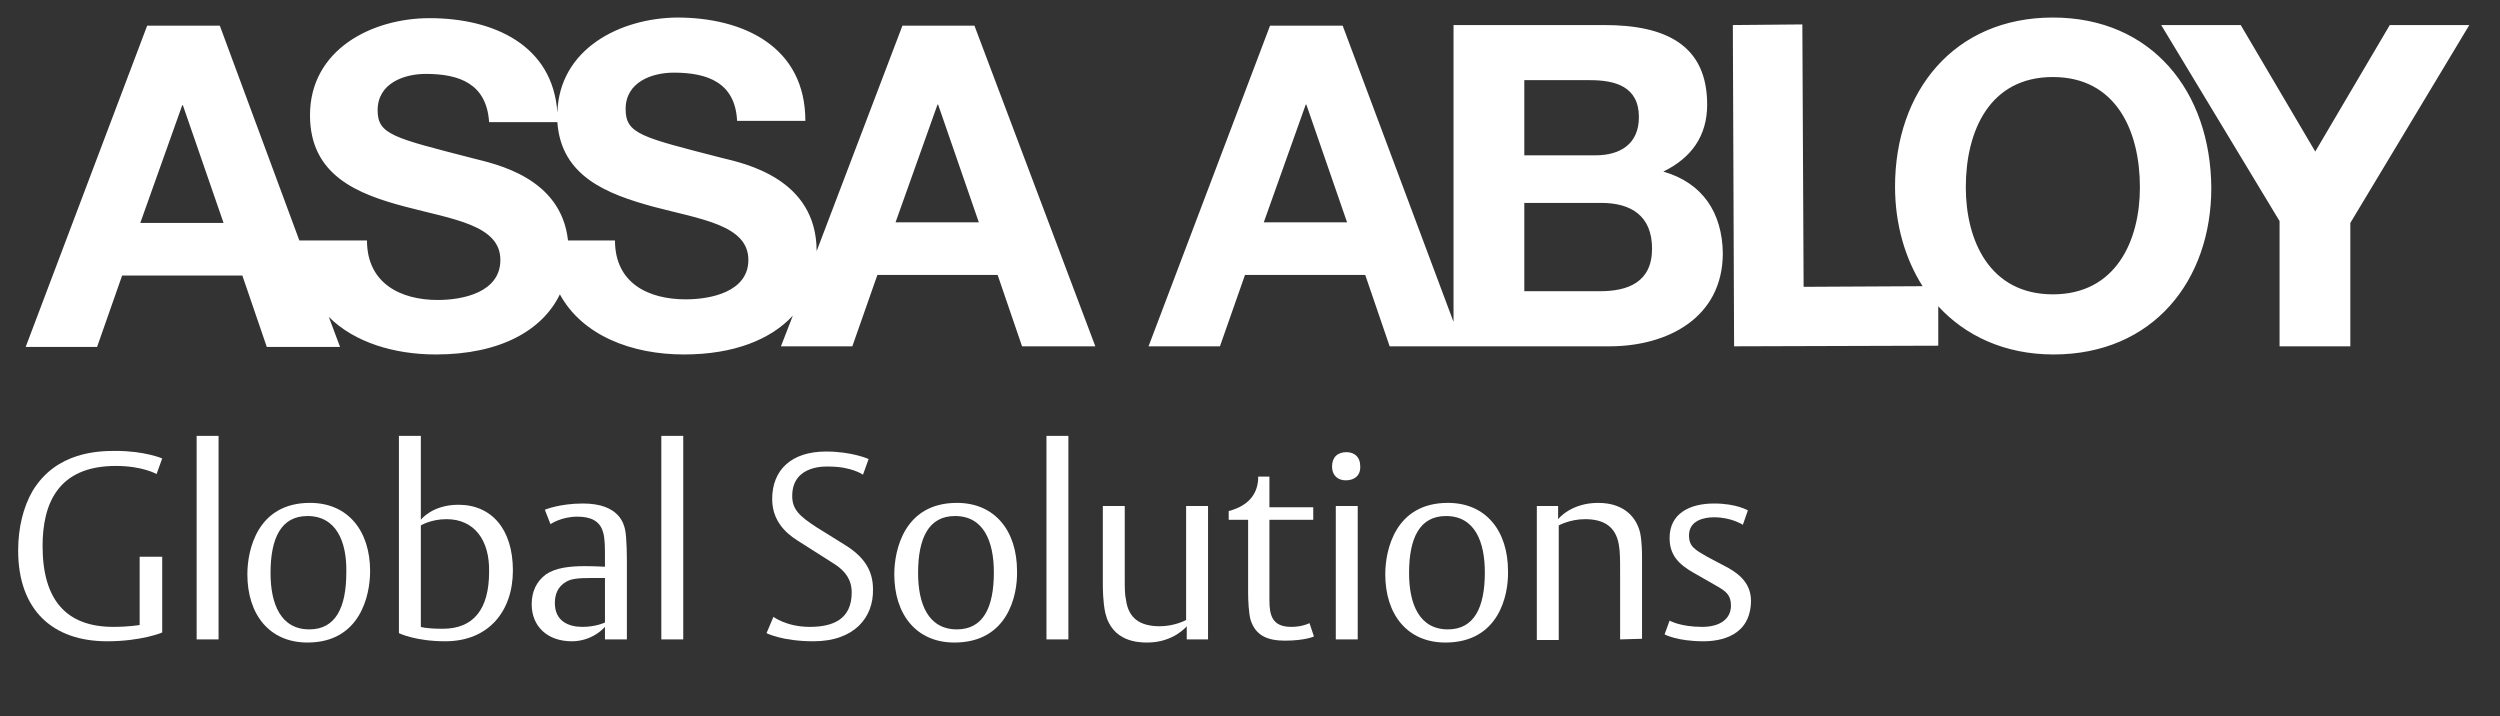 <?xml version="1.0" encoding="utf-8"?>
<!-- Generator: Adobe Illustrator 22.1.0, SVG Export Plug-In . SVG Version: 6.00 Build 0)  -->
<svg xmlns="http://www.w3.org/2000/svg" xmlns:xlink="http://www.w3.org/1999/xlink" version="1.1" id="ASSA_ABLOY_x5F_Global_x5F_Solutions_x5F_CMYK" x="0px" y="0px" viewBox="0 0 399.2 114.4" style="enable-background:new 0 0 399.2 114.4;" xml:space="preserve" width="399.2" height="114.4">
<rect x="0" y="0" width="399.2" height="114.4" fill="#333333" stroke="none"/>
<style type="text/css">
	.st0{fill:#FFFFFF;}
</style>
<g>
	<g>
		<path class="st0" d="M144.1,4.1l-13.7,36c0-11.6-11.5-14-15.2-14.9c-12.8-3.3-15.3-3.8-15.3-7.8c0-4.3,4.2-5.8,7.7-5.8    c5.4,0,9.8,1.6,10.1,7.7h10.9c0-11.8-9.8-16.5-20.5-16.5C99,2.9,89.3,7.8,89,18C88.3,7.2,78.8,2.9,68.6,2.9    c-9.2,0-19.1,5-19.1,15.5C49.5,28,57.1,31,64.7,33c7.5,2,15.2,2.9,15.2,8.5c0,5.2-6,6.4-10,6.4c-6,0-11.3-2.7-11.3-9.5H47.8    L35.1,4.1H23.5L4.1,55.4h11.4l4-11.4h19.2l3.9,11.4h11.7l-1.8-4.8c4.1,4.1,10.5,6,17.1,6c10.2,0,17-3.8,19.8-9.6    c3.6,6.6,11.5,9.6,19.8,9.6c8,0,13.9-2.4,17.4-6.2l-1.9,4.9h11.4l4-11.4h19.2l3.9,11.4h11.7L155.6,4.1H144.1z M22.4,35.6l6.7-18.8    h0.1l6.5,18.8H22.4z M109.5,47.8c-6,0-11.3-2.6-11.3-9.4h-7.5c-1.1-10.1-11.6-12.2-15.1-13.1c-12.8-3.3-15.3-3.8-15.3-7.7    c0-4.3,4.2-5.8,7.7-5.8c5.4,0,9.7,1.6,10.1,7.7H89c0.6,8.7,8,11.5,15.3,13.5c7.5,2,15.2,2.9,15.2,8.5    C119.5,46.6,113.5,47.8,109.5,47.8z M143,35.5l6.7-18.8h0.1l6.5,18.8H143z M265.6,27.4c4.5-2.2,7-5.7,7-10.7    C272.6,7.2,266,4,256.2,4h-24.1v47.4L214.4,4.1h-11.6l-19.4,51.2h11.4l4-11.4H218l3.9,11.4h11.7l0,0H257c9.2,0,18.1-4.5,18.1-14.9    C275,34,271.9,29.2,265.6,27.4z M201.8,35.5l6.7-18.8h0.1l6.5,18.8H201.8z M243.4,12.8h10.5c4,0,7.8,1,7.8,5.9    c0,4.3-3,6.1-6.9,6.1h-11.4V12.8z M255.5,46.5h-12.1V32.4h12.3c4.8,0,8.1,2.1,8.1,7.3C263.8,45.1,259.9,46.5,255.5,46.5z     M327.8,2.8c-15.8,0-25.2,11.8-25.2,27c0,6,1.6,11.5,4.4,15.9l-19,0.1l-0.2-41.9L276.7,4l0.2,51.3l32.6-0.1v-6.3    c4.3,4.7,10.6,7.7,18.4,7.7c15.9,0,25.2-11.8,25.2-26.6C353,14.6,343.6,2.8,327.8,2.8z M327.8,47c-10.1,0-13.9-8.6-13.9-17.1    c0-9,3.8-17.6,13.9-17.6s13.9,8.6,13.9,17.6C341.7,38.4,337.9,47,327.8,47z M381.6,4l-11.9,20.2L357.8,4h-12.7L364,35.3v20h11.3    V35.6l19-31.6L381.6,4z"/>
	</g>
</g>
<g>
	<g>
		<path class="st0" d="M17.1,102.4c-8.7,0-14.2-5-14.2-14.5c0-3.6,0.8-6.9,2.3-9.5C9,72.1,15.8,72,18.5,72c4.6,0,7.4,1.2,7.4,1.2    L25,75.7c0,0-2.2-1.3-6.5-1.3c-9.3,0-11.7,6.1-11.7,12.8c0,8.5,3.7,12.9,11.3,12.9c2.5,0,4.2-0.3,4.2-0.3V88.9h3.6V101    C25.9,101,22.6,102.4,17.1,102.4z"/>
		<path class="st0" d="M31.4,102.1V69.6h3.5v32.5H31.4z"/>
		<path class="st0" d="M49.1,102.6c-6.1,0-9.6-4.5-9.6-10.9c0-3.9,1.6-11.4,10-11.4c6.1,0,9.6,4.5,9.6,10.9    C59.1,95.1,57.5,102.6,49.1,102.6z M49.1,82.4c-4.2,0-5.9,3.5-5.9,9.1c0,4.9,1.6,9,6.2,9c4.2,0,5.9-3.5,5.9-9.1    C55.4,86.5,53.7,82.4,49.1,82.4z"/>
		<path class="st0" d="M71.1,102.4c-4.8,0-7.4-1.3-7.4-1.3V69.6h3.5V83c0,0,1.8-2.4,6-2.4c5.3,0,8.7,3.9,8.7,10.5    C81.9,97.5,78.1,102.4,71.1,102.4z M71.3,82.9c-2.5,0-4.1,1-4.1,1v16.2c0,0,0.7,0.3,3.5,0.3c4.9,0,7.4-3.1,7.4-9.1    C78.2,86.2,75.7,82.9,71.3,82.9z"/>
		<path class="st0" d="M96.6,102.1v-2c0,0-1.9,2.3-5.3,2.3c-3.9,0-6.4-2.4-6.4-5.9c0-2.1,0.8-3.7,2.3-4.8c1.5-1,3.6-1.3,6.2-1.3    c1.5,0,3.2,0.1,3.2,0.1v-1.6c0-1.4,0-3-0.3-3.9c-0.5-1.9-2.1-2.5-4.1-2.5c-2.6,0-4.3,1.2-4.3,1.2L87,81.4c0,0,2.3-1,6.1-1    c5.8,0,6.5,3.3,6.7,4.1c0.3,1.3,0.3,4.7,0.3,5.4v12.2H96.6z M96.6,92.3c0,0-0.5,0-2.5,0c-1.6,0-2.9,0.1-3.7,0.6    c-1.4,0.8-1.8,2.1-1.8,3.4c0,2.9,2.2,3.8,4.4,3.8c2.2,0,3.6-0.7,3.6-0.7V92.3z"/>
		<path class="st0" d="M105.6,102.1V69.6h3.5v32.5H105.6z"/>
		<path class="st0" d="M129.9,102.4c-5,0-7.5-1.3-7.5-1.3l1.1-2.6c0,0,2.1,1.6,5.8,1.6s6.7-1.2,6.7-5.5c0-2-1-3.4-2.7-4.5l-5.5-3.5    c-1.1-0.7-4.5-2.6-4.5-6.9c0-4.7,3.1-7.6,8.6-7.6c4.2,0,6.8,1.2,6.8,1.2l-0.9,2.5c0,0-1.8-1.3-5.4-1.3c-0.3,0-5.9-0.4-5.9,4.7    c0,2.1,1.1,3.2,3.9,5l4.5,2.8c2.9,1.8,4.5,3.9,4.5,7.1C139.5,98.6,136.4,102.4,129.9,102.4z"/>
		<path class="st0" d="M152.4,102.6c-6.1,0-9.6-4.5-9.6-10.9c0-3.9,1.6-11.4,10-11.4c6.1,0,9.6,4.5,9.6,10.9    C162.5,95.1,160.9,102.6,152.4,102.6z M152.5,82.4c-4.2,0-5.9,3.5-5.9,9.1c0,4.9,1.6,9,6.2,9c4.2,0,5.9-3.5,5.9-9.1    C158.7,86.5,157.1,82.4,152.5,82.4z"/>
		<path class="st0" d="M167.1,102.1V69.6h3.5v32.5H167.1z"/>
		<path class="st0" d="M189.5,102.1V100c0,0-2.1,2.6-6.3,2.6c-1.4,0-5.6-0.1-6.7-4.7c-0.4-1.8-0.4-4-0.4-4.7V80.8h3.5v11.1    c0,2.3,0,2.9,0.2,3.9c0.4,2.9,2.2,4.2,5.4,4.2c2.4,0,4.2-1,4.2-1V80.8h3.5v21.3C192.9,102.1,189.5,102.1,189.5,102.1z"/>
		<path class="st0" d="M205.2,102.3c-2.8,0-4.7-0.8-5.5-3.3c-0.3-1-0.4-3.1-0.4-4.4V83h-3.1v-1.4l0.4-0.1c2.5-0.8,4.1-2.3,4.3-4.9    v-0.5h1.8V81h7v2h-7v12.8c0,2.4,0.4,4.3,3.5,4.3c1.8,0,2.9-0.6,2.9-0.6l0.7,2.1C210,101.6,208.4,102.3,205.2,102.3z"/>
		<path class="st0" d="M214.9,76.7c-1.3,0-2.2-0.8-2.2-2.2c0-1.5,0.9-2.3,2.3-2.3c1.3,0,2.2,0.8,2.2,2.2    C217.3,75.9,216.3,76.7,214.9,76.7z M213.3,102.1V80.8h3.5v21.3C216.8,102.1,213.3,102.1,213.3,102.1z"/>
		<path class="st0" d="M230.8,102.6c-6.1,0-9.6-4.5-9.6-10.9c0-3.9,1.6-11.4,10-11.4c6.1,0,9.6,4.5,9.6,10.9    C240.9,95.1,239.3,102.6,230.8,102.6z M230.9,82.4c-4.2,0-5.9,3.5-5.9,9.1c0,4.9,1.6,9,6.2,9c4.2,0,5.9-3.5,5.9-9.1    C237.1,86.5,235.5,82.4,230.9,82.4z"/>
		<path class="st0" d="M258.7,102.1V91.2c0-1.7,0-3.1-0.2-4.2c-0.5-3-2.5-4.1-5.4-4.1c-2.4,0-4.2,1-4.2,1v18.3h-3.5V80.8h3.4v2.1    c0,0,2-2.6,6.4-2.6c4.4,0,6.2,2.6,6.7,4.8c0.3,1.5,0.3,3.2,0.3,4.2V102L258.7,102.1L258.7,102.1z"/>
		<path class="st0" d="M272,102.4c-4.2,0-6.2-1.1-6.2-1.1l0.8-2.2c0,0,1.7,1,5.2,1c2.9,0,4.6-1.3,4.6-3.4c0-1.7-0.8-2.3-2.4-3.2    l-3.5-2c-2.5-1.4-3.9-2.9-3.9-5.6c0-3.9,3.2-5.5,7.1-5.5c3.6,0,5.4,1.1,5.4,1.1l-0.8,2.3c0,0-1.8-1.2-4.6-1.2c-1.6,0-4,0.5-4,2.9    c0,1.8,1,2.3,2.9,3.4l3.4,1.8c2.3,1.3,3.6,2.9,3.6,5.3C279.5,101.6,274.7,102.4,272,102.4z"/>
	</g>
</g>
</svg>
